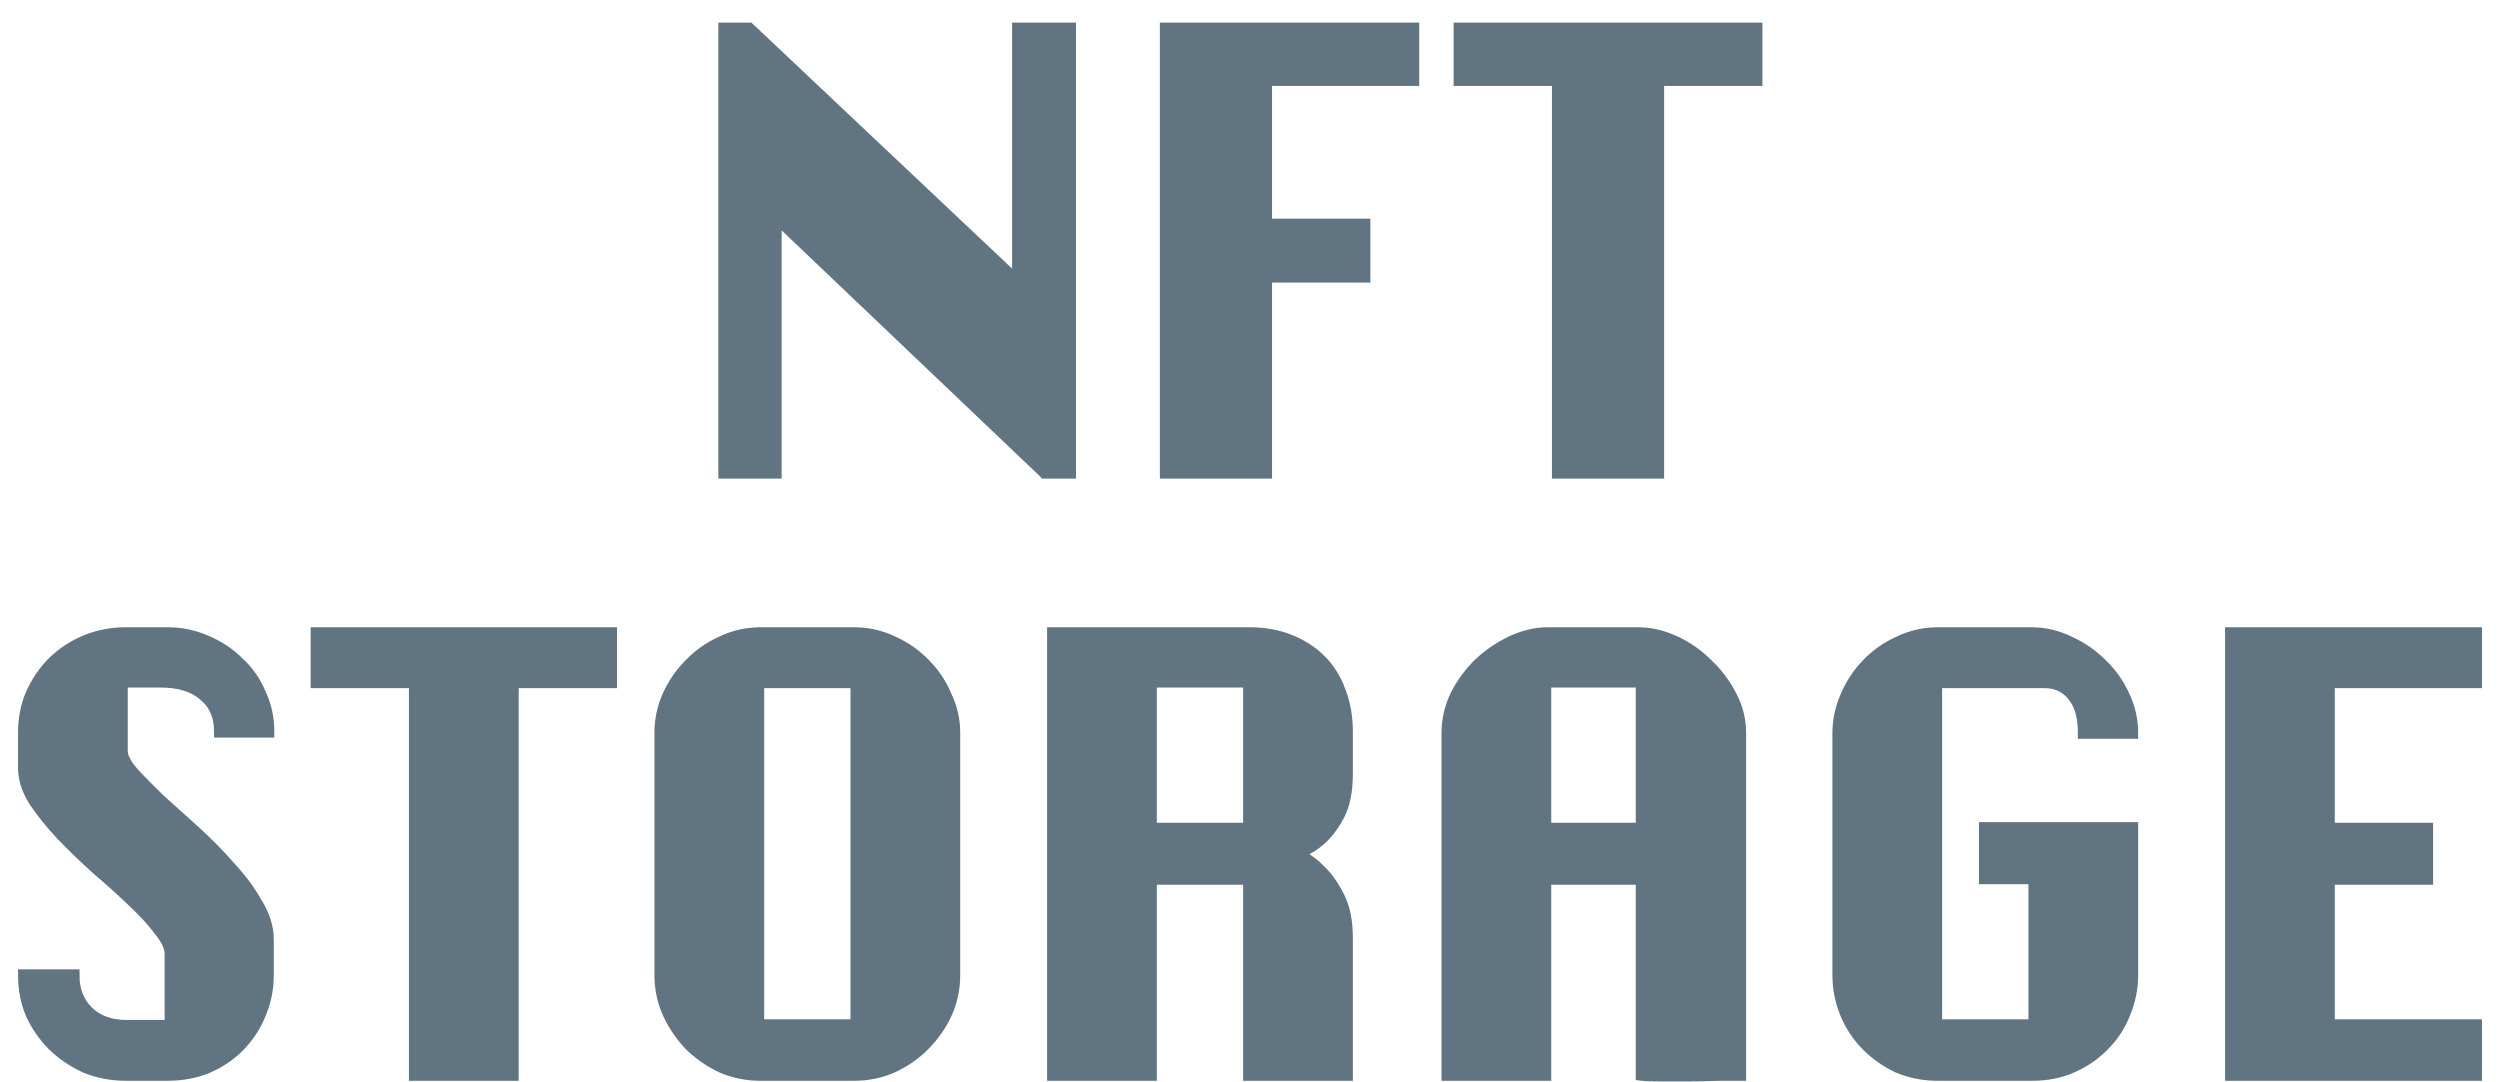 <svg width="104" height="45" viewBox="0 0 104 45" fill="none" xmlns="http://www.w3.org/2000/svg">
<path d="M1 31.952C1 32.393 1.147 32.85 1.441 33.324C1.751 33.781 2.127 34.246 2.567 34.72C3.024 35.193 3.514 35.667 4.037 36.14C4.575 36.597 5.065 37.038 5.506 37.462C5.963 37.887 6.339 38.295 6.633 38.687C6.943 39.062 7.098 39.397 7.098 39.691V42.679H5.237C4.584 42.679 4.053 42.483 3.645 42.091C3.253 41.699 3.057 41.193 3.057 40.573H1C1 41.144 1.106 41.683 1.318 42.189C1.547 42.679 1.849 43.111 2.224 43.487C2.616 43.862 3.065 44.164 3.571 44.393C4.094 44.605 4.649 44.711 5.237 44.711H6.951C7.571 44.711 8.135 44.605 8.641 44.393C9.163 44.164 9.604 43.862 9.963 43.487C10.339 43.095 10.624 42.654 10.82 42.164C11.033 41.658 11.139 41.128 11.139 40.573V39.079C11.139 38.589 10.984 38.091 10.673 37.585C10.38 37.062 10.004 36.556 9.547 36.067C9.106 35.56 8.624 35.071 8.102 34.597C7.58 34.124 7.09 33.683 6.633 33.275C6.192 32.85 5.816 32.467 5.506 32.124C5.212 31.781 5.065 31.487 5.065 31.242V28.352H6.682C7.465 28.352 8.069 28.54 8.494 28.916C8.935 29.275 9.155 29.781 9.155 30.434H11.163C11.163 29.879 11.049 29.357 10.82 28.867C10.608 28.36 10.306 27.928 9.914 27.569C9.539 27.193 9.098 26.899 8.592 26.687C8.086 26.459 7.547 26.344 6.975 26.344H5.237C4.649 26.344 4.094 26.45 3.571 26.663C3.065 26.875 2.616 27.169 2.224 27.544C1.849 27.92 1.547 28.36 1.318 28.867C1.106 29.357 1 29.895 1 30.483V31.952ZM25.417 26.344H13.173V28.377H17.262V44.711H21.328V28.377H25.417V26.344ZM31.638 44.711H35.532C36.087 44.711 36.609 44.605 37.099 44.393C37.605 44.164 38.046 43.862 38.421 43.487C38.813 43.095 39.123 42.654 39.352 42.164C39.579 41.665 39.696 41.122 39.695 40.573V30.483C39.695 29.96 39.581 29.454 39.352 28.965C39.14 28.459 38.846 28.018 38.47 27.642C38.095 27.25 37.654 26.94 37.148 26.712C36.642 26.467 36.103 26.344 35.532 26.344H31.638C31.066 26.344 30.528 26.467 30.021 26.712C29.515 26.94 29.075 27.25 28.699 27.642C28.323 28.018 28.021 28.459 27.793 28.965C27.581 29.454 27.474 29.96 27.474 30.483V40.573C27.474 41.128 27.589 41.658 27.817 42.164C28.046 42.654 28.348 43.095 28.724 43.487C29.115 43.862 29.556 44.164 30.046 44.393C30.552 44.605 31.083 44.711 31.638 44.711ZM35.63 42.654H31.54V28.377H35.63V42.654ZM47.874 34.475V28.352H51.964V34.475H47.874ZM43.809 44.711H47.874V36.556H51.964V44.711H56.029V39.03C56.029 38.328 55.915 37.756 55.686 37.316C55.458 36.858 55.205 36.499 54.927 36.238C54.666 35.961 54.421 35.773 54.192 35.675L53.85 35.503L54.192 35.381C54.421 35.299 54.666 35.144 54.927 34.916C55.205 34.671 55.458 34.336 55.686 33.911C55.915 33.471 56.029 32.899 56.029 32.197V30.434C56.029 29.83 55.931 29.275 55.735 28.769C55.556 28.263 55.286 27.83 54.927 27.471C54.568 27.112 54.135 26.834 53.629 26.638C53.139 26.442 52.584 26.344 51.964 26.344H43.809V44.711ZM64.38 26.344C63.906 26.344 63.417 26.459 62.91 26.687C62.421 26.916 61.972 27.218 61.564 27.593C61.172 27.969 60.845 28.41 60.584 28.916C60.339 29.422 60.217 29.944 60.217 30.483V44.711H64.282V36.556H68.298V44.711C68.429 44.728 68.682 44.736 69.057 44.736H70.257C70.698 44.736 71.115 44.728 71.506 44.711H72.388V30.483C72.388 29.944 72.257 29.43 71.996 28.94C71.735 28.434 71.4 27.993 70.992 27.618C70.6 27.226 70.151 26.916 69.645 26.687C69.139 26.459 68.641 26.344 68.151 26.344H64.38ZM64.282 34.475V28.352H68.298V34.475H64.282ZM82.576 36.532H84.633V42.654H80.543V28.377H85.049C85.555 28.377 85.955 28.565 86.249 28.94C86.543 29.299 86.69 29.814 86.69 30.483H88.698C88.698 29.96 88.584 29.454 88.355 28.965C88.126 28.459 87.816 28.018 87.424 27.642C87.036 27.253 86.579 26.937 86.078 26.712C85.571 26.467 85.049 26.344 84.51 26.344H80.616C80.045 26.344 79.506 26.467 79 26.712C78.494 26.94 78.053 27.25 77.678 27.642C77.302 28.034 77.008 28.483 76.796 28.989C76.584 29.479 76.478 29.985 76.478 30.508V40.548C76.478 41.12 76.584 41.658 76.796 42.164C77.008 42.671 77.302 43.111 77.678 43.487C78.053 43.862 78.486 44.164 78.976 44.393C79.482 44.605 80.029 44.711 80.616 44.711H84.535C85.155 44.711 85.718 44.597 86.225 44.368C86.731 44.14 87.163 43.838 87.522 43.462C87.898 43.087 88.184 42.646 88.379 42.14C88.592 41.634 88.698 41.103 88.698 40.548V34.45H82.576V36.532ZM100.967 36.556V34.475H96.877V28.377H103V26.344H92.812V44.711H103V42.654H96.877V36.556H100.967Z" fill="#607481" stroke="#607481" stroke-width="0.5"/>
<path d="M32.267 19.61V9.002L43.447 19.646L43.461 19.661H44.512V1.191H42.353V11.753L31.174 1.205L31.159 1.191H30.133V19.661H32.267V19.61ZM56.706 11.506H56.757V9.346H52.667V3.326H58.79V1.191H48.5V19.661H52.667V11.506H56.706ZM73.067 1.242V1.191H60.721V3.326H64.81V19.661H68.978V3.326H73.067V3.275V1.242Z" fill="#607481" stroke="#607481" stroke-width="0.5"/>
</svg>

